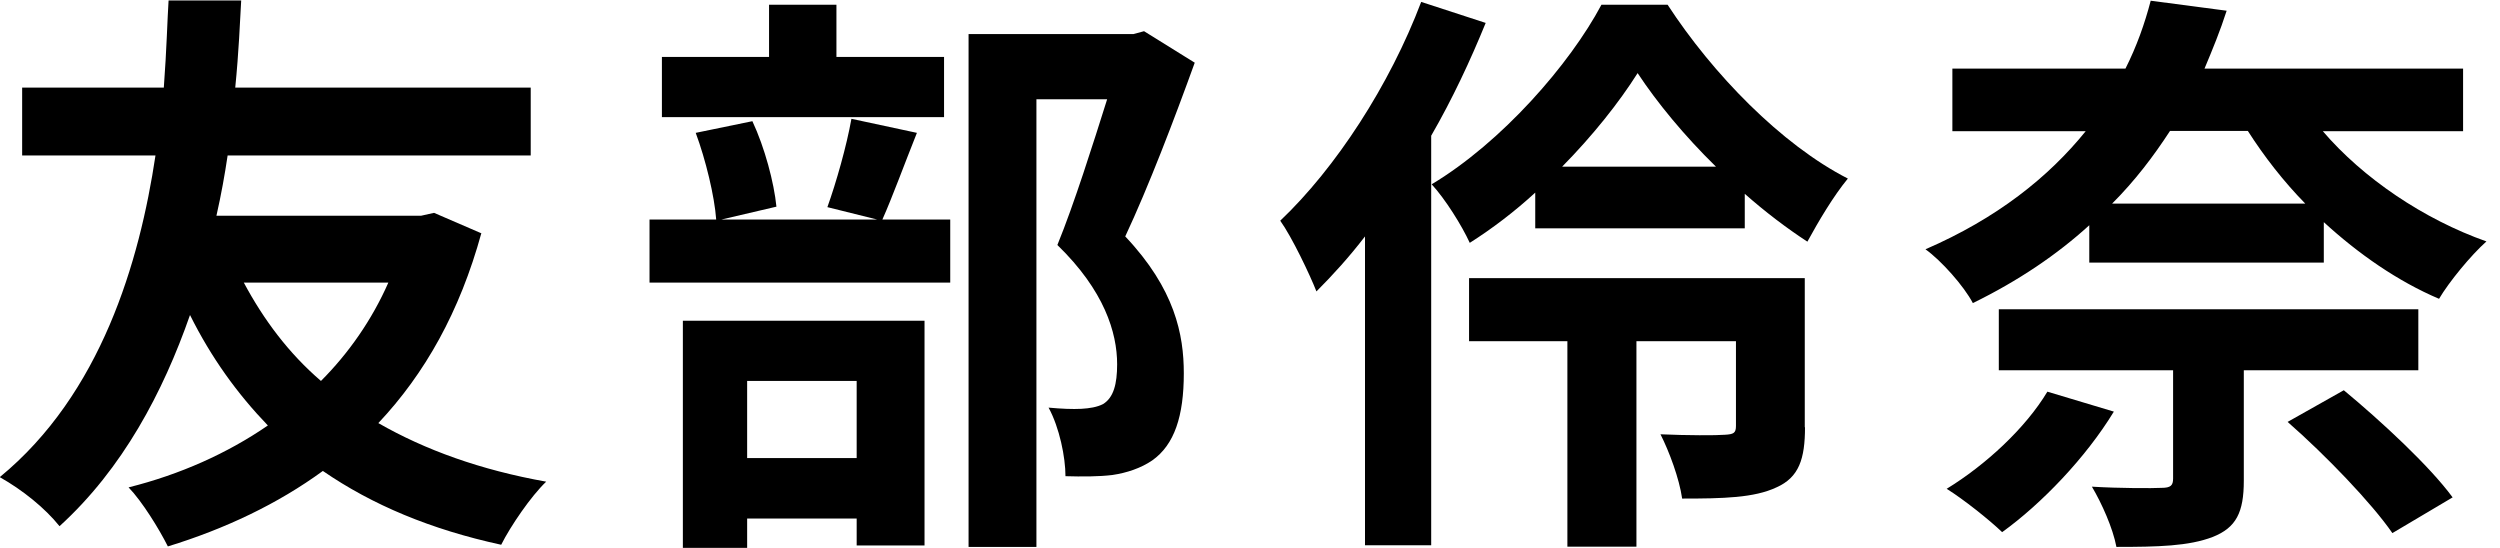 <svg viewBox="0 0 105 23" xmlns="http://www.w3.org/2000/svg"><path d="m20.22 9.78c-.91 3.32-2.38 5.92-4.33 7.99 1.97 1.13 4.3 1.97 7.05 2.46-.64.61-1.5 1.87-1.89 2.65-2.95-.64-5.41-1.67-7.49-3.1-1.89 1.38-4.1 2.43-6.51 3.17-.37-.74-1.08-1.89-1.65-2.48 2.16-.54 4.15-1.43 5.85-2.6-1.28-1.33-2.38-2.85-3.27-4.64-1.13 3.24-2.83 6.46-5.48 8.87-.61-.76-1.55-1.52-2.51-2.06 4.25-3.49 5.87-9.04 6.54-13.51h-5.6v-2.85h5.95c.12-1.6.15-2.9.2-3.66h3.05c-.05.89-.1 2.16-.25 3.66h12.41v2.85h-12.73c-.12.81-.27 1.65-.47 2.53h8.6l.54-.12 1.99.86zm-9.98 2.09c.84 1.57 1.89 2.97 3.24 4.13 1.15-1.15 2.14-2.56 2.83-4.13z"/><path d="m38.51 5.58c-.54 1.35-1.03 2.7-1.45 3.64h2.85v2.65h-12.63v-2.65h2.8c-.07-.98-.44-2.51-.86-3.64l2.38-.49c.52 1.11.91 2.58 1.01 3.59l-2.31.54h6.54l-2.09-.52c.37-1.03.81-2.58 1.01-3.71zm1.13-.66h-11.84v-2.53h4.5v-2.19h2.83v2.19h4.52v2.53zm-10.96 8.55h10.15v9.44h-2.85v-1.13h-4.6v1.23h-2.7v-9.53zm2.7 2.53v3.24h4.6v-3.24zm18.8-13.37c-.86 2.38-1.94 5.21-2.92 7.3 2.09 2.21 2.46 4.13 2.46 5.75 0 1.79-.39 3-1.33 3.66-.47.32-1.06.52-1.67.61-.57.07-1.28.07-1.97.05 0-.79-.25-2.04-.71-2.88.54.05 1.01.07 1.38.05.34-.02.66-.07.91-.2.44-.27.59-.84.59-1.67 0-1.33-.54-3.1-2.51-5.01.71-1.74 1.5-4.25 2.09-6.12h-2.97v18.8h-2.85v-21.54h6.93l.44-.12 2.14 1.33z"/><path d="m62.4.96c-.64 1.57-1.4 3.2-2.29 4.74v17.2h-2.78v-12.97c-.66.86-1.35 1.62-2.04 2.31-.27-.69-1.03-2.29-1.52-2.97 2.33-2.21 4.6-5.7 5.92-9.19l2.7.88zm7.64-.76c1.89 2.9 4.77 5.87 7.57 7.3-.61.74-1.23 1.79-1.7 2.65-.86-.56-1.77-1.25-2.63-2.01v1.45h-8.8v-1.5c-.86.79-1.79 1.5-2.75 2.11-.34-.74-1.03-1.84-1.6-2.46 2.95-1.77 5.8-5.04 7.13-7.54h2.78zm5.77 17.74c0 1.33-.25 2.11-1.2 2.53-.93.44-2.24.47-3.96.47-.12-.84-.54-1.97-.91-2.7 1.11.05 2.36.05 2.7.02.37-.02.47-.07.47-.37v-3.56h-4.18v8.63h-2.9v-8.63h-4.13v-2.65h14.1v6.27zm-3.74-10.94c-1.33-1.3-2.48-2.7-3.29-3.93-.79 1.25-1.89 2.63-3.17 3.93z"/><path d="m97.55 5.5c1.7 1.99 4.25 3.71 6.88 4.64-.66.59-1.57 1.7-1.99 2.41-1.74-.74-3.39-1.89-4.84-3.22v1.7h-9.85v-1.57c-1.35 1.23-2.97 2.33-4.89 3.27-.37-.71-1.33-1.79-1.99-2.26 3-1.3 5.16-3.02 6.73-4.96h-5.6v-2.63h7.27c.47-.93.81-1.89 1.06-2.85l3.19.42c-.27.84-.59 1.62-.93 2.43h10.86v2.63h-5.9zm-8.77 11.79c-1.18 1.94-3.05 3.88-4.69 5.06-.54-.52-1.65-1.4-2.33-1.82 1.65-1.01 3.32-2.56 4.23-4.08l2.8.84zm5.46-1.74v4.64c0 1.33-.32 1.97-1.3 2.36-1.01.39-2.31.42-4.05.42-.15-.79-.61-1.82-1.03-2.53 1.15.07 2.56.07 2.92.05.39 0 .49-.1.49-.39v-4.55h-7.32v-2.56h17.62v2.56h-7.32zm-3.1-10.05c-.69 1.06-1.47 2.09-2.43 3.05h8.11c-.91-.93-1.72-1.97-2.41-3.05zm7.3 10.89c1.57 1.3 3.61 3.19 4.57 4.5l-2.53 1.5c-.86-1.25-2.8-3.27-4.4-4.67z"/></svg>